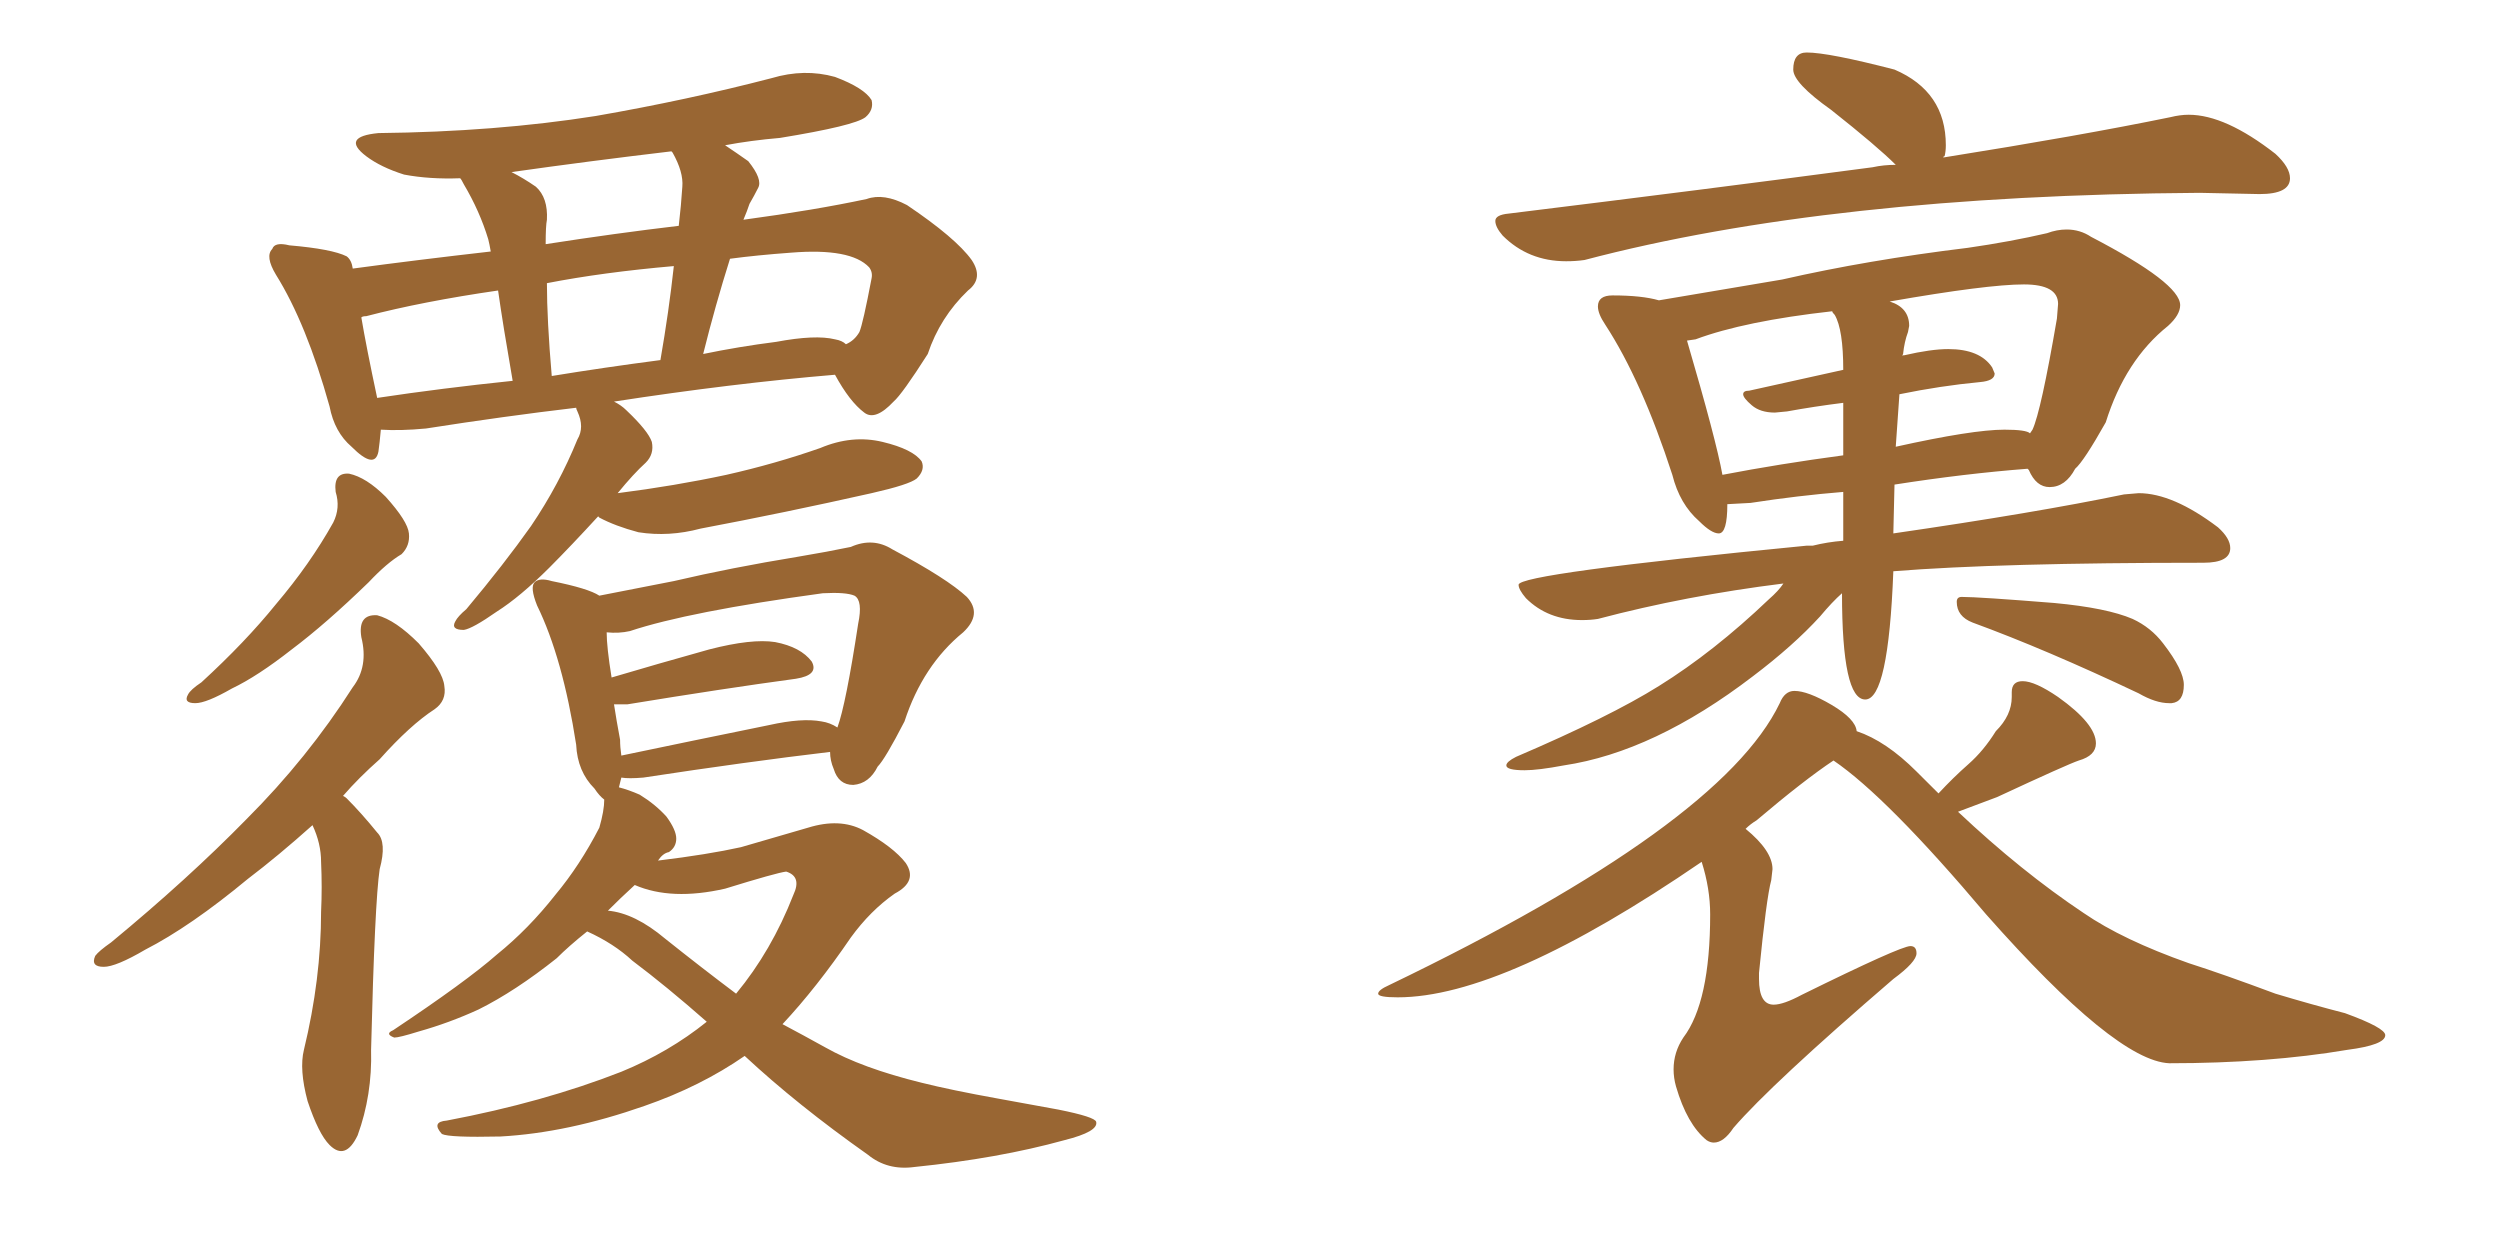 <svg xmlns="http://www.w3.org/2000/svg" xmlns:xlink="http://www.w3.org/1999/xlink" width="300" height="150"><path fill="#996633" padding="10" d="M40.28 59.03L40.28 59.03Q39.99 56.69 41.89 56.84L41.89 56.84Q43.95 57.28 46.29 59.62L46.29 59.62Q48.93 62.55 49.07 64.01L49.07 64.01Q49.22 65.48 48.19 66.50L48.19 66.50Q46.44 67.53 44.24 69.87L44.24 69.87Q39.11 74.85 35.01 77.93L35.01 77.93Q30.91 81.15 27.83 82.62L27.83 82.62Q24.76 84.38 23.44 84.38L23.44 84.38Q21.97 84.38 22.56 83.35L22.56 83.35Q22.85 82.76 24.17 81.88L24.17 81.88Q29.44 77.05 33.11 72.51L33.11 72.51Q37.21 67.68 39.99 62.70L39.99 62.70Q40.87 60.94 40.28 59.03ZM37.50 99.02L37.50 99.02Q33.40 102.69 29.74 105.47L29.74 105.47Q22.85 111.18 17.43 113.96L17.43 113.96Q13.92 116.02 12.45 116.02L12.45 116.02Q10.84 116.02 11.43 114.70L11.43 114.70Q11.87 114.11 13.33 113.09L13.33 113.09Q22.56 105.47 29.59 98.29L29.59 98.29Q36.91 90.97 42.33 82.47L42.33 82.47Q44.24 79.98 43.36 76.46L43.36 76.46Q42.92 73.68 45.26 73.83L45.26 73.83Q47.46 74.41 50.24 77.20L50.24 77.20Q53.17 80.57 53.32 82.32L53.32 82.32Q53.61 84.08 52.15 85.11L52.15 85.11Q49.22 87.01 45.56 91.11L45.56 91.11Q43.07 93.31 41.16 95.51L41.16 95.51Q41.46 95.65 41.60 95.80L41.60 95.80Q43.36 97.56 45.26 99.90L45.26 99.90Q46.44 101.07 45.56 104.30L45.56 104.30Q44.97 108.25 44.53 125.98L44.53 125.98Q44.68 131.40 42.92 136.23L42.92 136.23Q41.46 139.31 39.55 137.40L39.55 137.40Q38.23 136.08 36.91 132.13L36.91 132.13Q35.89 128.32 36.47 125.98L36.47 125.98Q38.53 117.48 38.53 109.42L38.53 109.42Q38.67 106.49 38.53 103.42L38.53 103.42Q38.53 101.22 37.50 99.02ZM71.78 61.96L71.78 61.96Q68.55 65.48 65.92 68.12L65.92 68.12Q62.40 71.63 59.62 73.39L59.62 73.39Q56.69 75.44 55.66 75.59L55.66 75.59Q54.05 75.59 54.64 74.56L54.64 74.56Q54.93 73.97 55.96 73.10L55.96 73.10Q60.50 67.68 63.72 63.13L63.72 63.13Q67.09 58.15 69.29 52.73L69.29 52.73Q70.17 51.27 69.29 49.37L69.29 49.37Q69.14 49.07 69.14 48.93L69.14 48.93Q60.50 49.95 51.12 51.42L51.12 51.42Q48.05 51.71 45.70 51.56L45.70 51.56Q45.56 53.17 45.41 54.20L45.41 54.20Q44.97 56.40 42.19 53.61L42.19 53.61Q40.14 51.86 39.55 48.78L39.55 48.78Q36.77 38.82 33.11 32.96L33.11 32.96Q31.79 30.76 32.67 29.88L32.67 29.88Q32.96 29.00 34.72 29.44L34.72 29.44Q39.84 29.88 41.60 30.76L41.60 30.76Q42.19 31.20 42.33 32.23L42.33 32.23Q49.95 31.20 58.89 30.18L58.89 30.18Q58.74 29.30 58.59 28.71L58.59 28.71Q57.57 25.34 55.66 22.12L55.66 22.12Q55.37 21.53 55.22 21.39L55.22 21.39Q51.56 21.53 48.49 20.95L48.49 20.95Q45.70 20.07 43.95 18.75L43.95 18.75Q40.87 16.41 45.41 15.97L45.41 15.97Q59.47 15.82 71.48 13.92L71.48 13.92Q82.47 12.01 92.58 9.38L92.58 9.38Q96.53 8.20 100.20 9.23L100.20 9.23Q103.71 10.55 104.59 12.01L104.59 12.01Q104.88 13.18 103.86 14.06L103.86 14.06Q102.54 15.09 93.60 16.55L93.60 16.55Q90.09 16.85 87.01 17.43L87.01 17.43Q88.33 18.31 89.79 19.34L89.79 19.34Q91.55 21.53 90.97 22.56L90.97 22.56Q90.53 23.44 89.94 24.46L89.94 24.46Q89.65 25.34 89.21 26.37L89.21 26.37Q97.85 25.20 104.00 23.88L104.00 23.88Q106.05 23.14 108.84 24.61L108.84 24.61Q114.70 28.56 116.60 31.20L116.60 31.20Q118.07 33.40 116.16 34.86L116.16 34.86Q112.79 38.09 111.33 42.48L111.33 42.48L111.33 42.48Q108.25 47.31 107.23 48.19L107.23 48.19Q105.03 50.54 103.71 49.51L103.71 49.51Q101.95 48.19 100.20 44.97L100.20 44.97Q87.89 46.00 73.68 48.19L73.68 48.19Q74.56 48.63 75.15 49.22L75.15 49.22Q77.78 51.71 78.22 53.03L78.22 53.03Q78.52 54.49 77.49 55.52L77.49 55.52Q76.03 56.84 74.12 59.18L74.12 59.18Q81.01 58.30 87.16 56.98L87.16 56.98Q93.02 55.66 98.44 53.76L98.44 53.76Q102.25 52.15 105.91 53.03L105.91 53.03Q109.57 53.91 110.60 55.37L110.60 55.37Q111.04 56.40 110.01 57.42L110.01 57.42Q109.13 58.15 104.59 59.18L104.59 59.18Q94.19 61.52 84.08 63.43L84.08 63.43Q80.27 64.45 76.61 63.87L76.61 63.87Q73.83 63.13 71.92 62.11L71.92 62.11Q71.78 61.96 71.78 61.96ZM100.20 40.72L100.20 40.72Q101.07 40.87 101.51 41.31L101.51 41.31Q102.54 40.87 103.13 39.84L103.13 39.84Q103.56 38.82 104.59 33.40L104.59 33.40Q104.74 32.67 104.30 32.08L104.30 32.08Q102.10 29.74 94.92 30.32L94.92 30.32Q90.82 30.62 87.60 31.05L87.60 31.05Q85.84 36.62 84.38 42.48L84.38 42.48Q88.62 41.60 93.16 41.02L93.16 41.02Q97.85 40.14 100.20 40.72ZM66.21 45.12L66.21 45.12Q72.51 44.09 79.25 43.21L79.25 43.21Q80.27 37.35 80.86 31.93L80.86 31.93Q72.36 32.67 65.63 33.98L65.63 33.98Q65.63 38.38 66.21 45.12ZM45.26 47.75L45.26 47.75Q53.03 46.58 61.52 45.70L61.52 45.70Q60.35 38.96 59.77 34.86L59.77 34.86Q50.68 36.18 43.95 37.94L43.95 37.94Q43.51 37.94 43.36 38.09L43.36 38.09Q43.95 41.60 45.26 47.75ZM80.71 18.31L80.71 18.31Q80.57 18.16 80.57 18.16L80.57 18.16Q70.61 19.34 61.38 20.65L61.38 20.65Q62.84 21.39 64.31 22.41L64.31 22.41Q65.77 23.73 65.63 26.37L65.63 26.37Q65.48 27.10 65.48 29.30L65.48 29.30Q73.97 27.98 81.45 27.10L81.45 27.10Q81.74 24.61 81.88 22.41L81.88 22.41Q82.03 20.65 80.71 18.31ZM89.36 126.71L89.36 126.71Q84.08 130.37 77.34 132.71L77.34 132.71Q68.12 135.94 60.06 136.38L60.06 136.38Q53.91 136.52 53.03 136.08L53.03 136.08Q51.71 134.62 53.61 134.47L53.61 134.47Q65.19 132.28 74.56 128.61L74.56 128.61Q80.27 126.27 84.81 122.61L84.81 122.61Q79.98 118.36 75.88 115.28L75.88 115.28Q73.68 113.23 70.46 111.77L70.46 111.77Q68.26 113.53 66.80 114.99L66.80 114.99Q61.82 118.95 57.42 121.14L57.42 121.14Q53.91 122.75 50.24 123.78L50.24 123.78Q47.90 124.51 47.31 124.51L47.31 124.51Q46.14 124.07 47.17 123.63L47.17 123.63Q55.96 117.77 59.62 114.55L59.62 114.55Q63.43 111.47 66.65 107.37L66.65 107.37Q69.58 103.86 71.92 99.32L71.92 99.32Q72.51 97.27 72.51 95.95L72.51 95.95Q71.92 95.51 71.34 94.63L71.34 94.63Q69.29 92.58 69.14 89.36L69.14 89.36Q67.53 78.96 64.45 72.66L64.45 72.66Q63.57 70.46 64.16 69.87L64.16 69.87Q64.75 69.29 66.21 69.73L66.21 69.73Q70.61 70.61 71.92 71.48L71.92 71.48Q75.59 70.75 80.86 69.73L80.86 69.73Q87.74 68.12 95.80 66.80L95.80 66.80Q99.32 66.21 102.10 65.63L102.10 65.63Q104.74 64.45 107.08 65.92L107.08 65.92Q113.67 69.43 116.02 71.63L116.02 71.63Q117.92 73.68 115.58 75.88L115.58 75.88Q110.74 79.83 108.54 86.57L108.54 86.57Q106.20 91.11 105.32 91.99L105.32 91.99Q104.30 94.04 102.39 94.19L102.39 94.19Q100.63 94.19 100.05 92.29L100.05 92.29Q99.61 91.26 99.61 90.23L99.61 90.23Q89.65 91.41 77.20 93.31L77.20 93.31Q75.44 93.46 74.56 93.31L74.56 93.31Q74.41 93.90 74.27 94.48L74.27 94.48Q75.44 94.78 76.76 95.36L76.76 95.36Q78.66 96.53 79.98 98.00L79.98 98.00Q81.15 99.61 81.15 100.63L81.15 100.63Q81.15 101.66 80.27 102.25L80.27 102.25Q79.54 102.39 78.96 103.27L78.96 103.27Q84.96 102.54 88.92 101.66L88.92 101.66Q93.46 100.34 96.97 99.32L96.97 99.32Q100.78 98.14 103.56 99.61L103.56 99.61Q107.23 101.66 108.69 103.56L108.69 103.56Q110.16 105.76 107.37 107.23L107.37 107.23Q104.44 109.28 102.10 112.50L102.10 112.50Q98.00 118.51 93.90 122.90L93.90 122.90Q96.39 124.22 99.02 125.68L99.02 125.68Q103.42 128.17 110.60 129.93L110.60 129.93Q114.11 130.81 119.82 131.84L119.82 131.84Q123.78 132.57 127.00 133.15L127.00 133.15Q131.40 134.03 131.54 134.62L131.54 134.62Q131.84 135.79 127.73 136.82L127.73 136.82Q119.82 139.01 109.72 140.04L109.72 140.04Q106.49 140.48 104.15 138.57L104.15 138.57Q95.65 132.57 89.36 126.71ZM79.83 112.65L79.83 112.65Q84.23 116.16 88.33 119.24L88.33 119.24Q92.58 114.11 95.21 107.37L95.21 107.37Q96.24 105.18 94.34 104.59L94.34 104.59Q93.16 104.74 87.01 106.64L87.01 106.64Q80.57 108.11 76.17 106.20L76.17 106.20Q74.41 107.81 72.95 109.28L72.95 109.28Q76.17 109.57 79.83 112.65ZM98.58 86.57L98.58 86.57L98.58 86.57Q99.61 86.72 100.49 87.30L100.49 87.30Q101.51 84.52 102.98 74.85L102.98 74.85Q103.56 72.07 102.54 71.48L102.54 71.48Q101.51 71.04 98.73 71.19L98.73 71.19Q82.62 73.39 75.59 75.73L75.59 75.73Q74.27 76.03 72.80 75.88L72.80 75.88Q72.80 77.64 73.39 81.30L73.39 81.30Q78.81 79.69 85.11 77.93L85.11 77.93Q90.23 76.61 93.02 77.05L93.02 77.05Q96.09 77.64 97.41 79.39L97.41 79.39Q98.29 81.01 95.51 81.45L95.51 81.45Q86.87 82.62 75.29 84.52L75.29 84.52Q74.27 84.52 73.68 84.52L73.68 84.52Q73.97 86.43 74.41 88.77L74.41 88.77Q74.41 89.65 74.56 90.67L74.56 90.67Q82.91 88.92 92.29 87.01L92.29 87.01Q96.24 86.13 98.58 86.57ZM187.94 31.35L187.94 31.35Q189.11 31.35 190.14 31.20L190.14 31.20Q219.58 23.44 263.96 23.14L263.96 23.14L271.14 23.29Q274.80 23.29 274.80 21.39L274.80 21.39Q274.80 20.07 273.05 18.46L273.05 18.46Q267.04 13.77 262.65 13.77L262.65 13.77Q261.62 13.77 260.45 14.06L260.45 14.06Q249.76 16.26 233.20 18.90L233.20 18.90Q233.20 18.75 233.35 18.75L233.35 18.75Q233.50 18.16 233.50 17.43L233.50 17.43Q233.50 10.99 227.34 8.35L227.34 8.35Q219.43 6.30 216.80 6.30L216.80 6.30Q215.19 6.30 215.19 8.35L215.19 8.35Q215.19 9.96 219.73 13.18L219.73 13.18Q225.29 17.58 227.49 19.78L227.49 19.78Q226.03 19.78 224.71 20.07L224.71 20.07Q204.79 22.71 181.05 25.63L181.05 25.63Q179.44 25.78 179.44 26.51L179.44 26.51Q179.44 27.25 180.32 28.27L180.32 28.27Q183.40 31.35 187.94 31.35ZM182.96 92.43L182.96 92.43Q184.57 92.43 187.65 91.85L187.65 91.85Q198.49 90.23 210.35 81.15L210.35 81.15Q215.19 77.49 218.41 73.97L218.41 73.97Q219.87 72.22 221.04 71.19L221.04 71.19Q221.04 83.94 223.83 83.94L223.83 83.94Q226.61 83.94 227.20 68.55L227.20 68.55Q239.94 67.53 264.40 67.53L264.40 67.53Q267.63 67.53 267.63 65.77L267.63 65.77Q267.63 64.60 266.16 63.28L266.16 63.28Q260.74 59.18 256.64 59.18L256.64 59.18L254.88 59.33Q244.34 61.52 227.20 64.01L227.20 64.01L227.34 58.15Q235.69 56.84 243.31 56.25L243.31 56.25L243.46 56.40Q244.34 58.45 245.95 58.45L245.95 58.45Q247.85 58.45 249.02 56.25L249.02 56.25Q250.05 55.37 252.69 50.68L252.69 50.68Q255.03 43.21 260.16 39.11L260.16 39.11Q261.62 37.79 261.62 36.62L261.62 36.62Q261.62 33.98 250.93 28.42L250.93 28.42Q249.61 27.54 248.00 27.54L248.00 27.54Q246.83 27.54 245.65 27.98L245.65 27.98Q241.26 29.00 236.13 29.74L236.13 29.74Q224.12 31.20 213.87 33.54L213.87 33.54L199.07 36.04Q197.02 35.45 193.51 35.45L193.51 35.45Q191.75 35.45 191.75 36.77L191.75 36.77Q191.75 37.65 192.63 38.96L192.63 38.96Q197.02 45.70 200.68 56.98L200.68 56.98Q201.56 60.50 203.91 62.55L203.91 62.55Q205.37 64.01 206.25 64.01L206.25 64.01Q207.28 64.01 207.28 60.50L207.28 60.50L210.06 60.35Q215.77 59.47 221.19 59.03L221.19 59.03L221.19 64.89Q219.29 65.04 217.53 65.48L217.53 65.48L216.80 65.48Q182.23 68.85 182.23 70.17L182.23 70.17Q182.23 70.75 183.11 71.78L183.11 71.78Q185.74 74.41 189.84 74.41L189.84 74.41Q190.87 74.41 191.75 74.27L191.75 74.27Q202.29 71.48 214.01 70.02L214.01 70.02Q213.43 70.90 212.26 71.92L212.26 71.92Q205.66 78.22 199.07 82.32L199.07 82.32Q193.21 85.99 181.93 90.82L181.93 90.82Q180.76 91.41 180.76 91.85L180.76 91.85Q180.76 92.43 182.96 92.43ZM227.49 53.61L227.49 53.61L227.93 47.31Q232.91 46.29 237.60 45.85L237.60 45.85Q239.36 45.70 239.36 44.82L239.36 44.82L239.06 44.09Q237.60 41.89 233.79 41.89L233.79 41.89Q231.74 41.89 228.52 42.63L228.52 42.63Q228.22 42.63 228.22 42.77L228.22 42.77L228.37 42.48Q228.52 41.02 228.96 39.84L228.96 39.84L229.10 39.11Q229.10 36.91 226.76 36.18L226.76 36.18Q238.48 34.13 242.87 34.13L242.87 34.13Q246.97 34.13 246.97 36.47L246.97 36.47L246.83 38.23Q244.92 49.37 243.90 51.56L243.90 51.56L243.60 52.00Q243.16 51.56 240.53 51.56L240.53 51.56Q236.72 51.56 227.49 53.61ZM206.69 56.98L206.69 56.98Q205.96 52.88 202.44 40.87L202.44 40.87L203.47 40.72Q209.33 38.53 219.87 37.35L219.87 37.35Q219.87 37.50 220.17 37.79L220.17 37.79Q221.19 39.55 221.19 44.38L221.19 44.38L209.91 46.88Q209.18 46.88 209.18 47.31L209.18 47.31Q209.18 47.75 210.21 48.63Q211.23 49.51 212.99 49.51L212.99 49.51L214.45 49.37Q217.68 48.78 221.19 48.34L221.19 48.34L221.19 54.64Q213.57 55.66 206.69 56.98ZM260.30 84.38L260.60 84.38Q262.06 84.23 262.06 82.18L262.06 82.18Q262.06 80.42 259.57 77.20L259.57 77.20Q258.11 75.29 255.91 74.27L255.91 74.27Q252.83 72.95 246.53 72.36L246.53 72.36Q237.45 71.63 235.40 71.63L235.40 71.63Q234.81 71.63 234.81 72.22L234.81 72.22Q234.81 73.97 236.72 74.71L236.72 74.71Q245.51 77.93 256.64 83.20L256.64 83.20Q258.69 84.38 260.30 84.38L260.30 84.38ZM205.66 137.11L205.66 137.11Q206.84 137.11 208.01 135.35L208.01 135.35Q212.55 130.08 227.20 117.48L227.20 117.48Q229.98 115.43 229.98 114.40L229.98 114.40Q229.98 113.53 229.25 113.53L229.25 113.53Q228.08 113.53 216.21 119.38L216.21 119.38Q214.01 120.56 212.84 120.56L212.84 120.56Q211.08 120.56 211.08 117.48L211.08 117.48L211.08 116.75Q211.96 107.81 212.55 105.62L212.55 105.62L212.70 104.30Q212.70 102.10 209.47 99.46L209.47 99.46Q210.06 98.88 210.79 98.44L210.79 98.44Q216.50 93.60 220.02 91.26L220.02 91.26Q226.46 95.65 238.33 109.72L238.33 109.72Q253.86 127.29 260.30 127.59L260.30 127.59Q272.17 127.59 281.69 125.98L281.69 125.98Q286.23 125.39 286.23 124.22L286.23 124.22Q286.23 123.34 281.40 121.58L281.40 121.58Q277.44 120.56 273.05 119.24L273.05 119.24Q266.75 116.89 262.65 115.58L262.65 115.58Q254.74 112.79 250.05 109.57L250.05 109.57Q242.58 104.59 234.96 97.41L234.96 97.41L239.65 95.65Q248.14 91.70 249.46 91.26L249.46 91.26Q251.51 90.67 251.51 89.21L251.51 89.21Q251.51 86.87 246.97 83.64L246.97 83.64Q244.19 81.74 242.72 81.74L242.72 81.74Q241.41 81.74 241.41 83.06L241.41 83.06L241.41 83.64Q241.41 85.84 239.50 87.74L239.50 87.74Q238.04 90.09 236.21 91.70Q234.38 93.31 232.62 95.21L232.62 95.21L229.98 92.58Q226.32 88.92 222.80 87.74L222.80 87.74Q222.66 86.28 219.80 84.59Q216.94 82.91 215.33 82.91L215.33 82.91Q214.16 82.91 213.57 84.38L213.57 84.38Q206.54 99.02 166.70 118.21L166.70 118.21Q165.38 118.80 165.38 119.24L165.38 119.24Q165.38 119.68 167.72 119.68L167.72 119.68Q180.47 119.68 204.20 103.42L204.20 103.42Q205.22 106.64 205.22 109.72L205.22 109.72Q205.22 120.26 202.00 124.51L202.00 124.51Q200.83 126.27 200.83 128.32L200.83 128.32Q200.83 129.35 201.12 130.37L201.12 130.37Q202.44 134.91 204.79 136.82L204.79 136.82Q205.22 137.11 205.66 137.11Z"/></svg>